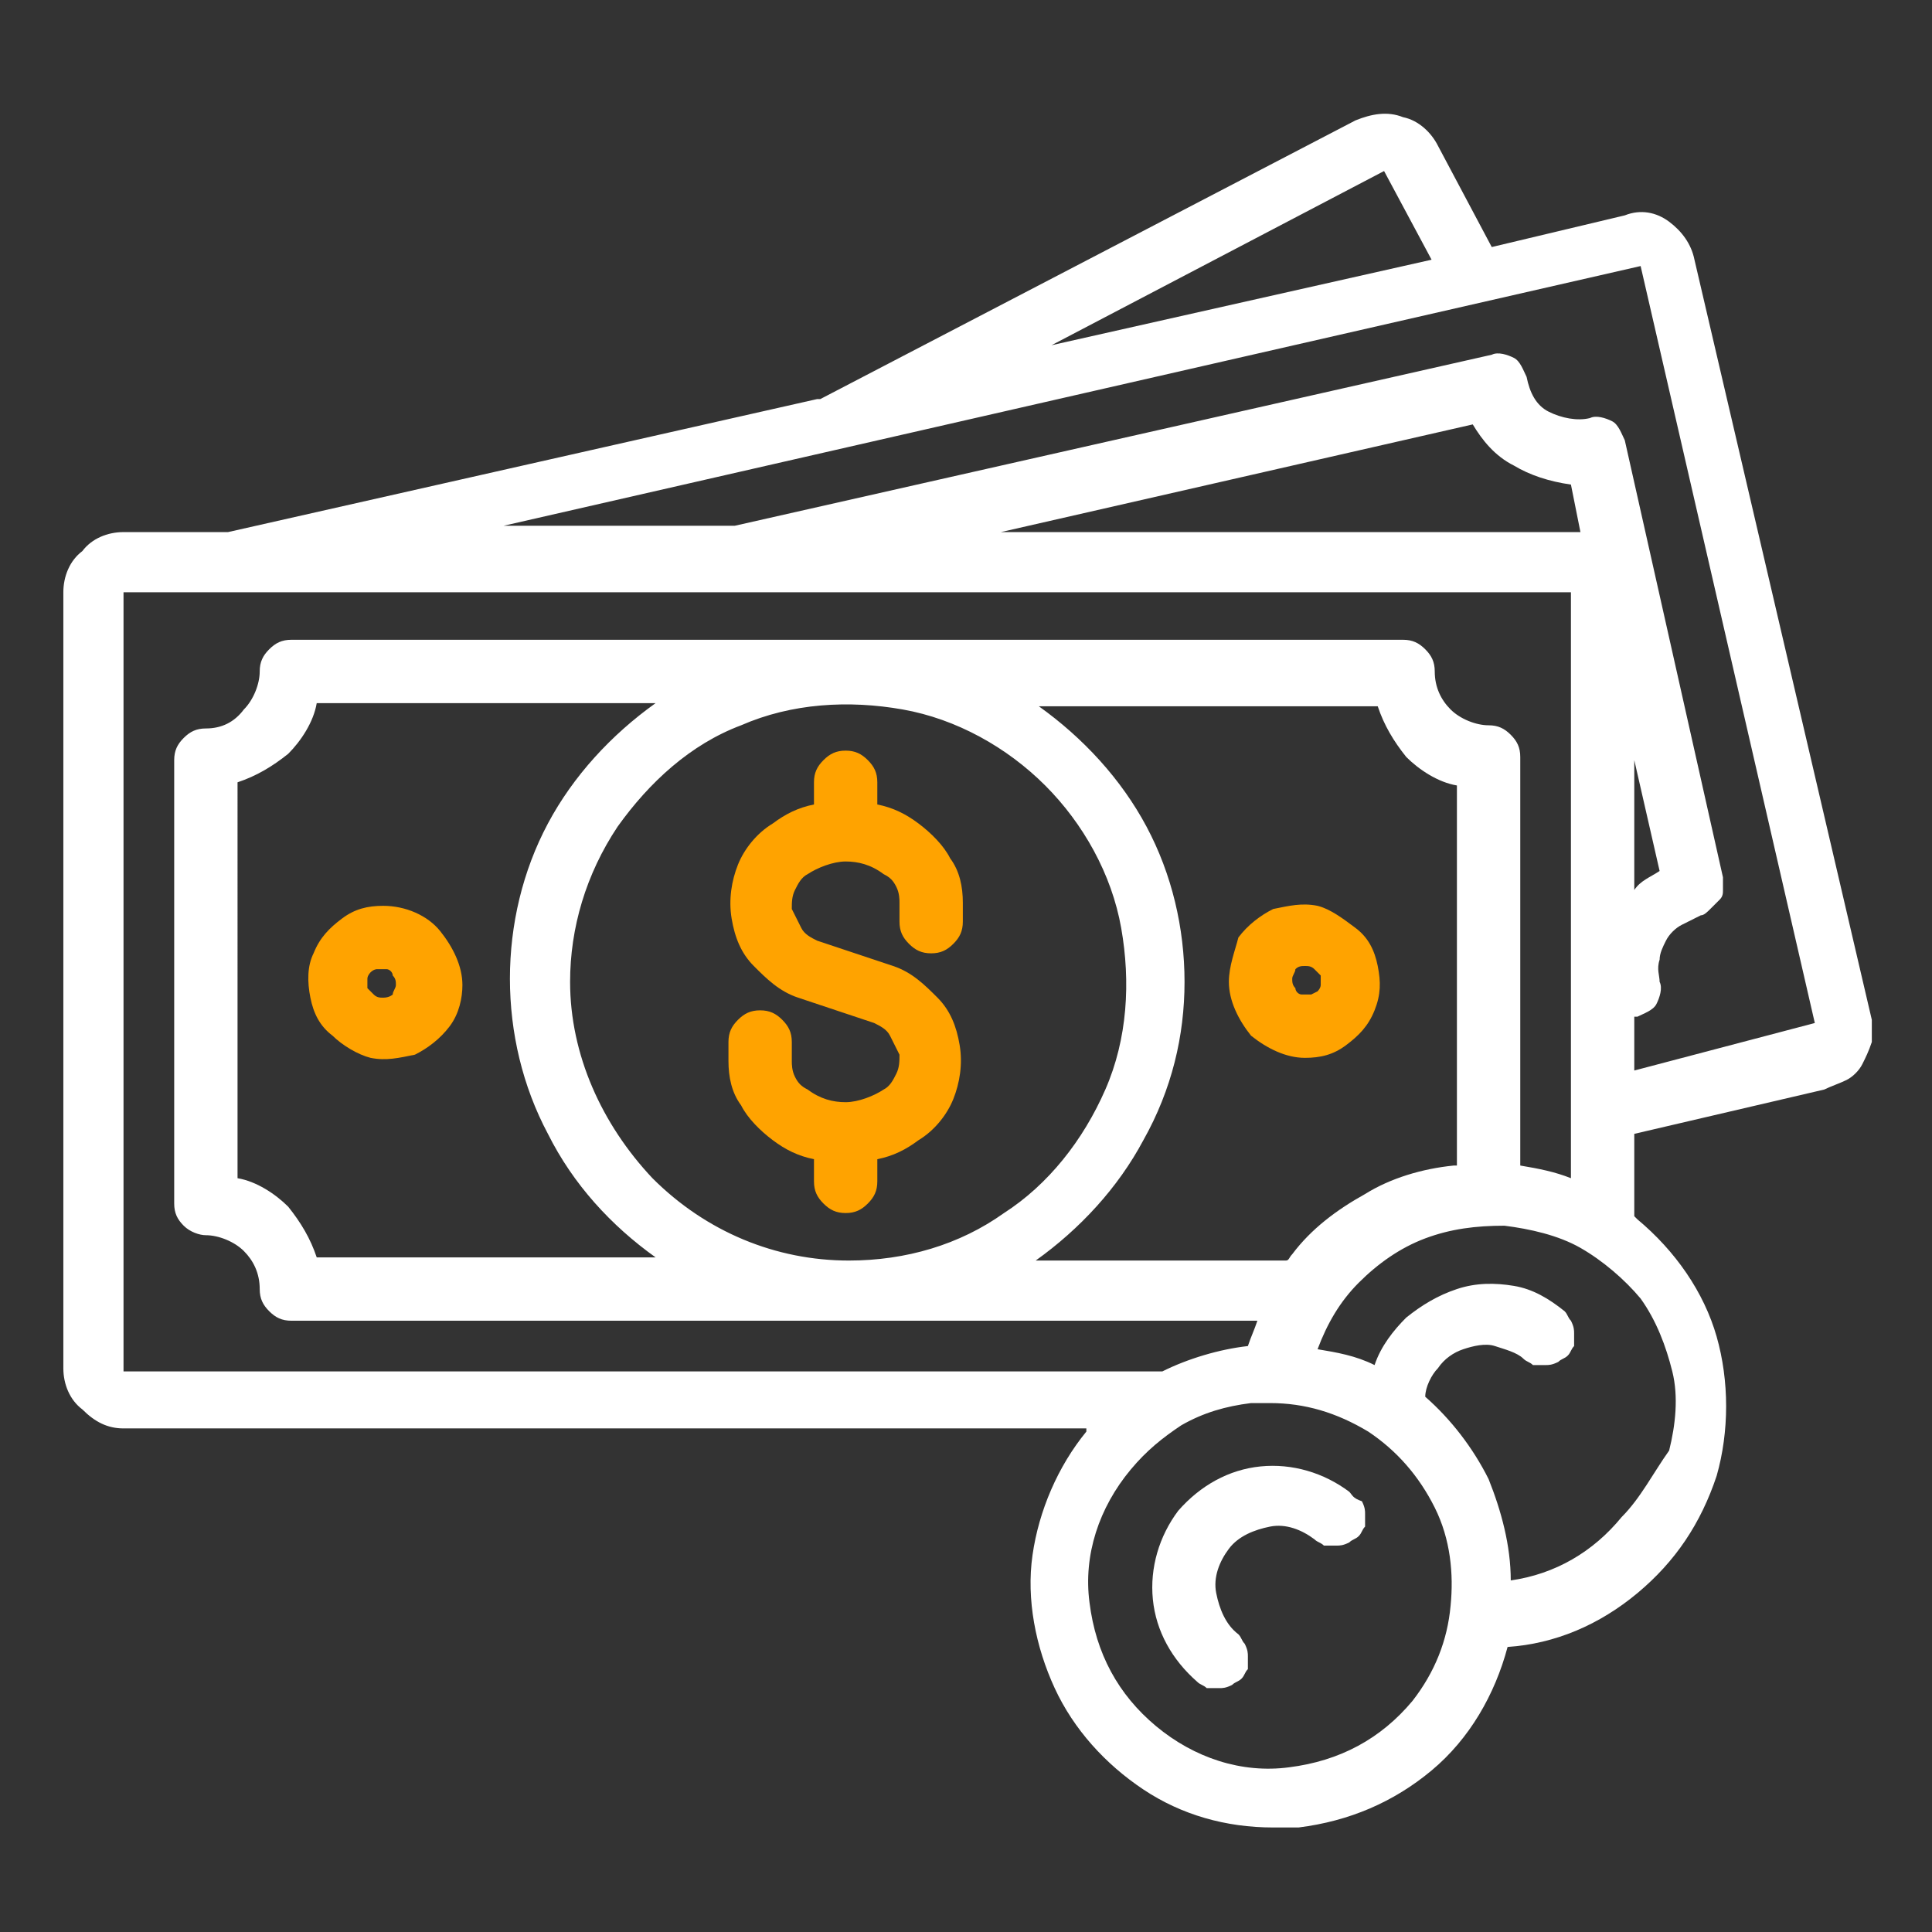 <svg xmlns="http://www.w3.org/2000/svg" xmlns:xlink="http://www.w3.org/1999/xlink" id="Layer_1" x="0px" y="0px" viewBox="0 0 61 61" style="enable-background:new 0 0 61 61;" xml:space="preserve"><rect x="0" y="0" width="61" height="61" fill="#333333" stroke="none"/> <style type="text/css"> .st0{fill:#FFFFFF;} .st1{fill:#FFA300;} </style> <path class="st0" d="M53.5,8.2c-0.1-0.5-0.4-0.9-0.8-1.2c-0.4-0.3-0.9-0.4-1.4-0.2l-4.2,1l-1.7-3.2c-0.2-0.4-0.6-0.8-1.1-0.9 c-0.5-0.2-1-0.1-1.5,0.1l-16.9,8.8c0,0,0,0-0.1,0L7.2,16.8H3.9c-0.5,0-1,0.2-1.3,0.6C2.2,17.7,2,18.2,2,18.7v24.5 c0,0.5,0.2,1,0.6,1.3c0.4,0.4,0.8,0.6,1.3,0.6h30.4c0,0,0,0,0,0.1c-0.9,1.1-1.5,2.5-1.7,3.9c-0.2,1.4,0.1,2.9,0.7,4.2 c0.6,1.3,1.6,2.4,2.8,3.2c1.2,0.8,2.6,1.2,4.1,1.2c0.3,0,0.5,0,0.8,0c1.6-0.2,3-0.8,4.2-1.8c1.2-1,2-2.4,2.4-3.9 c1.5-0.1,2.9-0.7,4.1-1.7s2-2.2,2.5-3.7c0.4-1.4,0.4-3,0-4.4c-0.4-1.4-1.3-2.7-2.5-3.7c0,0-0.1-0.1-0.1-0.1v-2.6l6-1.4 c0.2-0.1,0.5-0.2,0.7-0.3c0.2-0.1,0.4-0.3,0.5-0.5c0.1-0.2,0.2-0.4,0.3-0.7c0-0.2,0-0.5,0-0.7L53.5,8.2z M43.7,5.4l1.5,2.8l-12,2.7 L43.7,5.4z M44.6,53.7c-1,1.2-2.3,1.9-3.9,2.1c-1.5,0.2-3-0.3-4.2-1.3s-1.9-2.3-2.1-3.9c-0.2-1.5,0.3-3,1.3-4.2c0.5-0.6,1-1,1.6-1.4 c0,0,0,0,0,0c0.7-0.4,1.4-0.6,2.2-0.7c0.2,0,0.4,0,0.6,0c1.1,0,2.1,0.3,3.1,0.9c0.9,0.6,1.6,1.4,2.1,2.4c0.5,1,0.6,2.1,0.5,3.1 C45.7,51.8,45.3,52.8,44.6,53.7z M18,31c0-1.7,0.5-3.4,1.5-4.9c1-1.4,2.3-2.6,3.9-3.2c1.6-0.7,3.4-0.8,5.1-0.5 c1.7,0.3,3.3,1.2,4.5,2.4c1.2,1.2,2.1,2.8,2.4,4.5s0.2,3.5-0.5,5.1c-0.7,1.6-1.8,3-3.2,3.9c-1.4,1-3.1,1.5-4.9,1.5 c-2.3,0-4.5-0.9-6.2-2.6C19,35.5,18,33.3,18,31z M20.7,39.7H10c-0.2-0.6-0.5-1.1-0.9-1.6c-0.4-0.4-1-0.8-1.6-0.9V24.7 c0.6-0.2,1.1-0.5,1.6-0.9c0.4-0.4,0.8-1,0.9-1.6h10.7c-1.4,1-2.6,2.3-3.4,3.8c-0.8,1.5-1.2,3.2-1.2,4.9c0,1.7,0.4,3.4,1.2,4.9 C18.1,37.4,19.3,38.7,20.7,39.7z M37.4,31c0-1.7-0.4-3.4-1.2-4.9s-2-2.8-3.4-3.8h10.7c0.2,0.6,0.5,1.1,0.9,1.6 c0.4,0.4,1,0.8,1.6,0.9v12c0,0,0,0-0.1,0c-1,0.1-2,0.4-2.8,0.9c-0.9,0.5-1.7,1.1-2.3,1.9c-0.1,0.1-0.1,0.2-0.2,0.2h-7.9 c1.4-1,2.6-2.3,3.4-3.8C37,34.4,37.4,32.7,37.4,31z M51.2,47.9c-0.9,1.1-2.1,1.8-3.5,2c0-1.1-0.3-2.2-0.7-3.2c-0.5-1-1.2-1.9-2-2.6 c0,0,0,0,0,0c0-0.3,0.2-0.7,0.4-0.9c0.2-0.3,0.5-0.5,0.8-0.6s0.7-0.2,1-0.1c0.3,0.1,0.7,0.2,0.9,0.4c0.1,0.1,0.2,0.1,0.3,0.2 c0.1,0,0.2,0,0.4,0c0.1,0,0.2,0,0.4-0.1c0.1-0.1,0.2-0.1,0.3-0.2c0.1-0.1,0.1-0.2,0.2-0.3c0-0.1,0-0.2,0-0.4c0-0.1,0-0.2-0.1-0.4 c-0.1-0.1-0.1-0.2-0.2-0.3c-0.5-0.4-1-0.7-1.6-0.8c-0.6-0.1-1.2-0.1-1.8,0.1c-0.6,0.2-1.1,0.5-1.6,0.9c-0.4,0.4-0.8,0.9-1,1.5 c-0.6-0.3-1.2-0.4-1.8-0.5c0.3-0.8,0.7-1.5,1.3-2.1c0.6-0.6,1.3-1.1,2.1-1.4c0.8-0.3,1.6-0.4,2.5-0.4c0.8,0.1,1.7,0.3,2.4,0.7 c0.7,0.4,1.4,1,1.9,1.6c0.5,0.7,0.8,1.5,1,2.3c0.2,0.8,0.1,1.7-0.1,2.5C52.2,46.5,51.8,47.3,51.2,47.9z M48,36.8V23.9 c0-0.3-0.1-0.5-0.3-0.7c-0.2-0.2-0.4-0.3-0.7-0.3c-0.4,0-0.9-0.2-1.2-0.5c-0.3-0.3-0.5-0.7-0.5-1.2c0-0.3-0.1-0.5-0.3-0.7 c-0.2-0.2-0.4-0.3-0.7-0.3H9.2c-0.3,0-0.5,0.1-0.7,0.3c-0.2,0.2-0.3,0.4-0.3,0.7c0,0.4-0.2,0.9-0.5,1.2C7.4,22.8,7,23,6.5,23 c-0.3,0-0.5,0.1-0.7,0.3c-0.2,0.2-0.3,0.4-0.3,0.7V38c0,0.3,0.1,0.5,0.3,0.7C6,38.9,6.3,39,6.5,39c0.4,0,0.9,0.2,1.2,0.5 c0.3,0.3,0.5,0.7,0.5,1.2c0,0.3,0.1,0.5,0.3,0.7c0.2,0.2,0.4,0.3,0.7,0.3h30.5c-0.1,0.3-0.2,0.5-0.3,0.8c0,0,0,0,0,0 c-0.9,0.1-1.9,0.4-2.7,0.8H3.9V18.7h45.7v18.5C49.1,37,48.6,36.9,48,36.8z M51.6,24l0.8,3.5c-0.3,0.2-0.6,0.3-0.8,0.6V24z M49.6,16.8h-18l14.9-3.4c0.3,0.5,0.7,1,1.3,1.3c0.5,0.3,1.1,0.5,1.8,0.6l0.3,1.5C49.8,16.8,49.7,16.8,49.6,16.8z M51.6,33.8v-1.7 l0.1,0c0.2-0.1,0.5-0.2,0.6-0.4c0.1-0.2,0.2-0.5,0.1-0.7c0-0.2-0.1-0.4,0-0.7c0-0.2,0.1-0.4,0.2-0.6c0.1-0.2,0.3-0.4,0.5-0.5 c0.2-0.1,0.4-0.2,0.6-0.3c0.1,0,0.2-0.1,0.3-0.2c0.1-0.1,0.2-0.2,0.3-0.3c0.1-0.1,0.1-0.2,0.1-0.3c0-0.1,0-0.2,0-0.4l-3.1-13.8 c-0.1-0.2-0.2-0.5-0.4-0.6c-0.2-0.1-0.5-0.2-0.7-0.1c-0.4,0.1-0.9,0-1.3-0.2c-0.4-0.2-0.6-0.6-0.7-1.1c-0.1-0.2-0.2-0.5-0.4-0.6 c-0.2-0.1-0.5-0.2-0.7-0.1l-23.9,5.4h-7.3l35.9-8.2l5.5,23.9L51.6,33.8z"></path> <path class="st1" d="M29,26c-0.4-0.3-0.8-0.5-1.3-0.6v-0.7c0-0.3-0.1-0.5-0.3-0.7c-0.2-0.2-0.4-0.3-0.7-0.3s-0.5,0.1-0.7,0.3 c-0.2,0.2-0.3,0.4-0.3,0.7v0.7c-0.5,0.1-0.9,0.3-1.3,0.6c-0.5,0.3-0.9,0.8-1.1,1.3c-0.2,0.5-0.3,1.1-0.2,1.7 c0.1,0.6,0.3,1.1,0.7,1.5c0.4,0.4,0.8,0.8,1.4,1l2.4,0.8c0.2,0.1,0.4,0.2,0.5,0.4c0.1,0.2,0.2,0.4,0.3,0.6c0,0.2,0,0.4-0.1,0.6 c-0.1,0.2-0.2,0.4-0.4,0.5c-0.3,0.2-0.8,0.4-1.2,0.4c-0.4,0-0.8-0.1-1.2-0.4c-0.2-0.1-0.3-0.2-0.4-0.4c-0.1-0.2-0.1-0.4-0.1-0.5 v-0.6c0-0.3-0.1-0.5-0.3-0.7c-0.2-0.2-0.4-0.3-0.7-0.3s-0.5,0.1-0.7,0.3c-0.2,0.2-0.3,0.4-0.3,0.7v0.6c0,0.5,0.1,1,0.4,1.4 c0.2,0.4,0.6,0.8,1,1.1c0.4,0.3,0.8,0.5,1.3,0.6v0.7c0,0.3,0.1,0.5,0.3,0.7c0.2,0.2,0.4,0.3,0.7,0.3s0.5-0.1,0.7-0.3 c0.2-0.2,0.3-0.4,0.3-0.7v-0.7c0.5-0.1,0.9-0.3,1.3-0.6c0.5-0.3,0.9-0.8,1.1-1.3c0.2-0.5,0.3-1.1,0.2-1.7c-0.1-0.6-0.3-1.1-0.7-1.5 c-0.4-0.4-0.8-0.8-1.4-1l-2.4-0.8c-0.2-0.1-0.4-0.2-0.5-0.4c-0.1-0.2-0.2-0.4-0.3-0.6c0-0.2,0-0.4,0.1-0.6c0.1-0.2,0.2-0.4,0.4-0.5 c0.3-0.2,0.8-0.4,1.2-0.4c0.4,0,0.8,0.1,1.2,0.4c0.2,0.1,0.3,0.2,0.4,0.4c0.1,0.2,0.1,0.4,0.1,0.5v0.6c0,0.3,0.1,0.5,0.3,0.7 c0.2,0.2,0.4,0.3,0.7,0.3c0.3,0,0.5-0.1,0.7-0.3c0.2-0.2,0.3-0.4,0.3-0.7v-0.6c0-0.5-0.1-1-0.4-1.4C29.8,26.7,29.4,26.3,29,26z"></path> <path class="st1" d="M12.1,28.6c-0.5,0-0.9,0.1-1.3,0.4c-0.4,0.3-0.7,0.6-0.9,1.1c-0.2,0.4-0.2,0.9-0.1,1.4c0.1,0.5,0.3,0.9,0.7,1.2 c0.3,0.3,0.8,0.6,1.2,0.7c0.5,0.1,0.9,0,1.4-0.1c0.4-0.2,0.8-0.5,1.1-0.9c0.3-0.4,0.4-0.9,0.4-1.3c0-0.6-0.3-1.2-0.7-1.7 S12.8,28.6,12.1,28.6z M12.1,31.5c-0.1,0-0.2,0-0.3-0.1s-0.1-0.1-0.2-0.2c0-0.1,0-0.2,0-0.3c0-0.1,0.1-0.2,0.1-0.2 c0.1-0.1,0.2-0.1,0.2-0.1c0.1,0,0.2,0,0.3,0c0.1,0,0.2,0.1,0.2,0.2c0.1,0.1,0.1,0.2,0.1,0.3c0,0.1-0.1,0.2-0.1,0.3 C12.4,31.4,12.3,31.5,12.1,31.5z"></path> <path class="st1" d="M41.2,33.4c0.5,0,0.9-0.1,1.3-0.4c0.4-0.3,0.7-0.6,0.9-1.1s0.2-0.9,0.1-1.4c-0.1-0.5-0.3-0.9-0.7-1.2 s-0.8-0.6-1.2-0.7c-0.5-0.1-0.9,0-1.4,0.1c-0.4,0.2-0.8,0.5-1.1,0.9C39,30,38.8,30.5,38.8,31c0,0.6,0.3,1.2,0.7,1.7 C40,33.1,40.6,33.4,41.2,33.4z M41.2,30.5c0.1,0,0.2,0,0.3,0.1c0.1,0.1,0.1,0.1,0.2,0.2c0,0.1,0,0.2,0,0.3c0,0.1-0.1,0.2-0.1,0.2 s-0.2,0.1-0.2,0.1c-0.1,0-0.2,0-0.3,0s-0.2-0.1-0.2-0.2c-0.1-0.1-0.1-0.2-0.1-0.3c0-0.1,0.1-0.2,0.1-0.3 C41,30.5,41.1,30.5,41.2,30.5z"></path> <path class="st0" d="M42.6,47.1c-0.8-0.6-1.8-0.9-2.8-0.8c-1,0.1-1.9,0.6-2.6,1.4c-0.6,0.8-0.9,1.8-0.8,2.8c0.1,1,0.6,1.9,1.4,2.6 c0.1,0.1,0.2,0.1,0.3,0.2c0.1,0,0.2,0,0.4,0c0.1,0,0.2,0,0.4-0.1c0.1-0.1,0.2-0.1,0.3-0.2c0.1-0.1,0.1-0.2,0.2-0.3 c0-0.1,0-0.2,0-0.4c0-0.1,0-0.2-0.1-0.4c-0.1-0.1-0.1-0.2-0.2-0.3c-0.4-0.3-0.6-0.8-0.7-1.3c-0.1-0.5,0.1-1,0.4-1.4 c0.3-0.4,0.8-0.6,1.3-0.7c0.5-0.1,1,0.1,1.4,0.4c0.1,0.1,0.2,0.1,0.3,0.2c0.1,0,0.2,0,0.4,0c0.1,0,0.2,0,0.4-0.1 c0.1-0.1,0.2-0.1,0.3-0.2c0.1-0.1,0.1-0.2,0.2-0.3c0-0.1,0-0.2,0-0.4c0-0.1,0-0.2-0.1-0.4C42.7,47.3,42.7,47.2,42.6,47.1z"></path> </svg>
